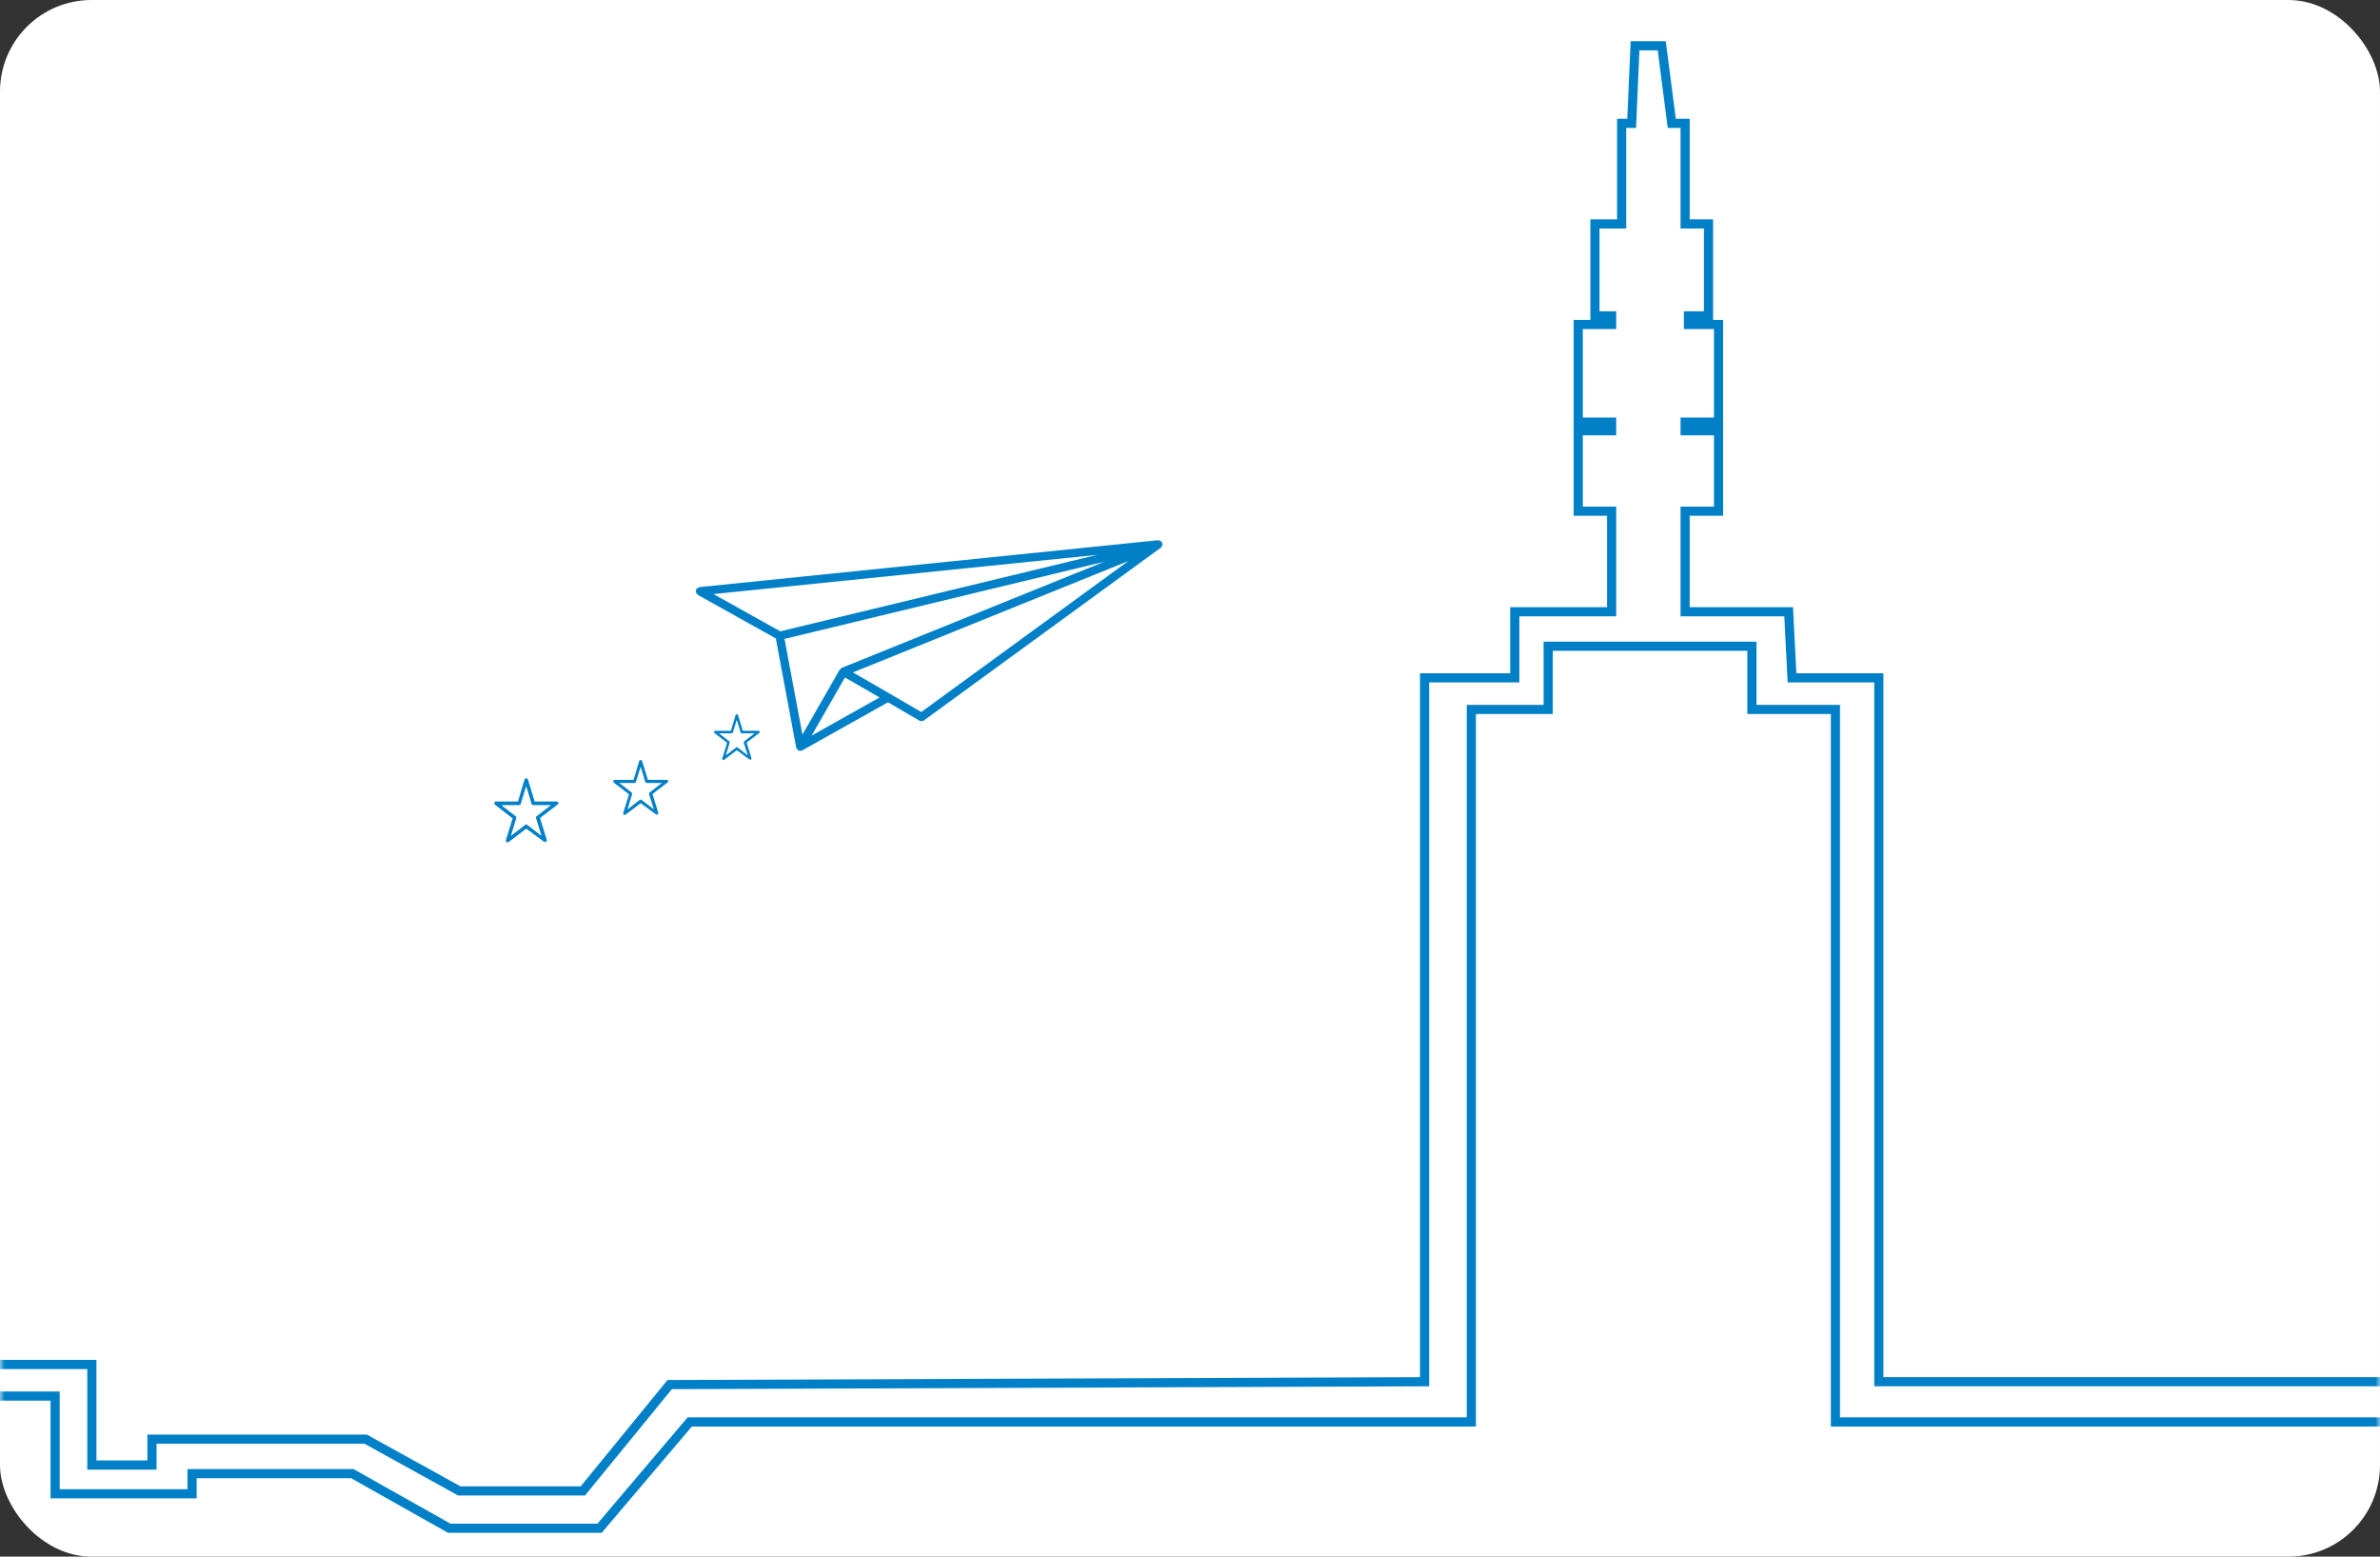 <svg width="260" height="170" viewBox="0 0 260 170" fill="none" xmlns="http://www.w3.org/2000/svg">
<rect x="0" y="0" width="260" height="170" fill="#333333" stroke="none"/>
<rect width="260" height="170" rx="10" fill="white"/>
<mask id="mask0" mask-type="alpha" maskUnits="userSpaceOnUse" x="0" y="0" width="260" height="170">
<rect width="260" height="170" fill="#C4C4C4"/>
</mask>
<g mask="url(#mask0)">
<path d="M-452.652 172.842H-857V177H-418.665C-418.665 177 -420.601 169.46 -418.352 164.685C-416.94 161.686 -413.243 161.233 -413.243 161.233H-408.135V163.116H-410.689L-412.149 163.43L-413.608 164.685V166.253L-413.243 168.45L-411.784 171.587L-409.23 175.666L-404.61 177H-349.866H-316.546V175.5H-313.409H-302.68L-297.937 170.978V142.112H-296.112C-296.112 142.112 -293.923 126.424 -281.516 126.424C-266.921 126.424 -265.461 142.112 -265.461 142.112H-263.637V157.8L-181.535 160.31V153.721C-181.535 153.721 -179.346 149.015 -174.237 149.015C-169.325 149.015 -166.574 153.721 -166.574 153.721V161.252H-150.884V162.193H-138.113V163.134H-130.45V168.154H-88.852V163.762H-66.958V157.173H-49.808V165.331H-47.619L-36.672 154.349V153.094V137.092H-31.563V122.032H-26.09V137.092H-18.792V152.466H6.021V163.134H20.982V160.938H38.496L49.078 166.899H65.499L75.351 155.29H160.736V77.478H169.129V70.576H191.387V77.478H200.51V155.29H284.071V147.133H300.856V131.131H332.967V119.836H356.32V122.973H361.793V128.307H374.565V123.914H378.943V121.091H391.715V123.914H396.458V127.052H412.879V148.074H421.636V151.839H464.329V148.074H503.008V140.857H523.807L530.74 146.819H550.809V148.074H589.488V140.857H597.88V137.092H601.164V140.857L604.813 141.799V146.819H611.381V145.25H618.679V138.034L624.153 133.955H631.451L634.735 143.054H695.307V147.446H705.159V144.936H722.674V122.973H764.637V117.012H801.857V123.287H812.439V133.013H817.182V163.512H1063V159.129H878.996H821.561V128.935H817.182V119.836H806.6V112.619H760.259V118.894H717.931V141.485H701.511V143.995H700.051V139.916H638.019L634.735 130.19H623.423L614.666 136.465V141.799H608.827V138.975L605.908 138.347V133.013H594.231V138.034H585.839V145.25H554.093V143.367H531.834L524.901 137.092H498.629V143.995H459.585V148.074H426.015V143.995H417.622V123.601H411.419V116.07H402.297V123.601H400.837V120.777H396.094V117.012H374.565V120.777H370.551V125.169H366.172V119.522H360.334V116.07H328.588V127.052H296.112V142.74H280.057V150.898H205.253V74.027H195.766L195.401 66.81H184.089V55.829H187.739V47.044H184.089V46.102H187.739V35.435H184.454V34.493H186.644V24.453H184.089V13.472H182.63L181.535 5H178.616L178.251 13.472H177.156V24.453H174.237V34.493H176.062V35.435H172.413V46.102H176.062V47.044H172.413V55.829H176.062V66.81H165.48V74.027H155.628V150.898L73.161 151.211L63.674 162.82H50.173L39.956 157.173H16.603V159.997H10.035V149.015H-15.508V133.641H-22.441V131.131H-20.252V125.797H-22.441V119.208H-24.63V116.07H-32.658V119.208H-35.212V125.797H-38.132V131.131H-35.212V133.327H-41.051V153.094L-45.794 157.173L-45.429 153.094H-71.702V159.997H-93.231V165.331H-126.801V159.369H-136.288V158.428H-149.789L-150.154 157.173L-162.561 156.545V152.153L-173.143 144.936V129.248H-176.427V144.936L-186.279 152.153V156.545L-259.623 154.035V139.289H-261.447C-261.447 139.289 -264.313 132.032 -268.015 128.621C-271.656 125.266 -279.692 122.346 -279.692 122.346V112.619H-282.611V122.346C-282.611 122.346 -290.505 125.186 -293.923 128.621C-297.366 132.081 -299.396 139.289 -299.396 139.289H-302.68V168.468L-305.599 171.292H-316.546V172.842H-352.87H-402.434H-404.61H-406.31L-408.135 170.018L-409.23 167.195H-404.121V158.096H-410.324V156.213L-408.135 154.017H-406.675L-405.946 154.958L-404.486 155.272L-403.391 154.331V152.762V151.507L-404.486 151.193H-405.946L-406.675 152.134H-408.865L-409.23 151.193L-410.324 149.938V146.173H-413.243V149.938L-414.703 151.193H-419.447V152.448H-421.636V154.017H-419.447V155.272H-414.703V156.213H-413.243V158.096H-418.352L-419.812 159.037C-419.812 159.037 -422.422 159.678 -423.825 164.685C-424.86 168.377 -424.463 172.842 -424.463 172.842H-443.165V169.077L-443.895 157.154L-442.435 155.586L-441.705 154.017L-442.8 152.762L-445.354 151.507L-444.624 150.565L-442.435 149.31L-441.705 148.055L-442.8 147.428L-445.354 146.8V145.545L-443.895 144.604L-444.624 143.663H-450.828L-451.922 144.604L-449.733 145.545V146.8L-452.287 147.428L-453.382 148.055L-452.652 149.31L-451.193 150.565L-450.463 151.507L-452.652 152.762L-453.382 154.017L-452.652 155.586L-451.193 157.154L-452.652 169.077V172.842Z" stroke="#0180C8"/>
</g>
<path d="M126.977 59.464C126.977 59.503 126.972 59.532 126.961 59.569C126.954 59.601 126.949 59.626 126.935 59.653C126.923 59.673 126.916 59.689 126.902 59.708C126.884 59.733 126.861 59.746 126.84 59.767C126.824 59.78 126.826 59.806 126.807 59.817L100.945 78.668C100.862 78.727 100.764 78.758 100.669 78.758C100.59 78.758 100.506 78.738 100.432 78.695L97.007 76.698L87.662 81.939C87.628 81.957 87.59 81.957 87.556 81.968C87.542 81.973 87.535 81.989 87.516 81.993C87.488 81.998 87.463 82 87.435 82C87.435 82 87.435 82 87.432 82C87.356 82 87.279 81.982 87.205 81.941C87.193 81.934 87.193 81.918 87.182 81.911C87.135 81.882 87.112 81.843 87.08 81.797C87.068 81.782 87.04 81.788 87.031 81.77C87.021 81.752 87.031 81.732 87.024 81.713C87.014 81.688 86.996 81.672 86.989 81.647C86.987 81.641 86.977 81.636 86.977 81.627L84.753 69.723L76.233 64.967C76.219 64.958 76.216 64.939 76.202 64.928C76.147 64.889 76.117 64.837 76.084 64.778C76.058 64.735 76.028 64.703 76.019 64.655C76.017 64.641 76 64.632 76 64.619C75.996 64.569 76.031 64.53 76.042 64.482C76.052 64.434 76.035 64.387 76.061 64.344C76.068 64.332 76.084 64.332 76.093 64.321C76.128 64.273 76.177 64.25 76.228 64.218C76.279 64.184 76.321 64.148 76.381 64.136C76.395 64.134 76.402 64.118 76.418 64.118L126.489 59C126.51 58.998 126.526 59.016 126.547 59.016C126.587 59.016 126.617 59.021 126.654 59.032C126.684 59.039 126.71 59.041 126.74 59.057C126.761 59.066 126.777 59.073 126.796 59.087C126.824 59.105 126.842 59.13 126.863 59.155C126.877 59.166 126.898 59.166 126.909 59.18C126.923 59.196 126.914 59.219 126.923 59.237C126.933 59.255 126.958 59.257 126.965 59.278C126.97 59.289 126.963 59.3 126.965 59.312C126.97 59.323 126.984 59.328 126.988 59.341C126.991 59.353 126.981 59.362 126.984 59.373C126.986 59.385 126.998 59.392 127 59.403C126.998 59.428 126.979 59.444 126.977 59.464ZM85.238 68.948L119.873 60.593L77.946 64.878L85.238 68.948ZM88.663 80.335L96.087 76.17L92.307 73.988L88.663 80.335ZM97.248 75.781C97.248 75.781 97.248 75.783 97.248 75.781L100.641 77.76L123.271 61.268L93.178 73.433L97.248 75.781ZM87.66 80.226L91.731 73.135C91.731 73.135 91.733 73.135 91.733 73.133C91.733 73.133 91.733 73.131 91.733 73.129C91.761 73.083 91.812 73.074 91.849 73.042C91.889 73.008 91.905 72.958 91.956 72.938L120.635 61.345L85.705 69.773L87.66 80.226Z" fill="#0180C8"/>
<path d="M79.039 83C79.013 83 78.986 82.986 78.959 82.972C78.905 82.929 78.892 82.873 78.905 82.816L79.429 81.121L78.059 80.062C78.005 80.02 77.991 79.963 78.005 79.907C78.018 79.85 78.072 79.808 78.139 79.808H79.846L80.356 78.099C80.37 78.042 80.423 78 80.49 78C80.558 78 80.598 78.042 80.625 78.099L81.149 79.808H82.855C82.909 79.808 82.963 79.836 82.989 79.893C83.016 79.949 82.989 80.02 82.936 80.048L81.565 81.093L82.089 82.788C82.103 82.845 82.089 82.915 82.036 82.944C81.982 82.972 81.928 82.986 81.874 82.944L80.49 81.927L79.12 82.972C79.093 82.986 79.066 83 79.039 83ZM80.49 81.602C80.517 81.602 80.544 81.616 80.571 81.63L81.686 82.492L81.256 81.107C81.243 81.051 81.256 80.98 81.31 80.952L82.425 80.09H81.041C80.988 80.09 80.934 80.048 80.907 79.992L80.49 78.607L80.06 79.992C80.047 80.048 79.993 80.09 79.926 80.09H78.542L79.657 80.952C79.711 80.994 79.725 81.051 79.711 81.107L79.295 82.492L80.41 81.63C80.437 81.616 80.464 81.602 80.49 81.602Z" fill="#0180C8"/>
<path d="M68.247 89C68.215 89 68.183 88.983 68.151 88.966C68.086 88.915 68.07 88.847 68.086 88.78L68.715 86.746L67.07 85.475C67.006 85.424 66.99 85.356 67.006 85.288C67.022 85.22 67.086 85.169 67.167 85.169H69.215L69.827 83.119C69.843 83.051 69.908 83 69.989 83C70.069 83 70.118 83.051 70.15 83.119L70.779 85.169H72.826C72.891 85.169 72.955 85.203 72.987 85.271C73.02 85.339 72.987 85.424 72.923 85.458L71.278 86.712L71.907 88.746C71.923 88.814 71.907 88.898 71.843 88.932C71.778 88.966 71.714 88.983 71.649 88.932L69.989 87.712L68.344 88.966C68.312 88.983 68.28 89 68.247 89ZM69.989 87.322C70.021 87.322 70.053 87.339 70.085 87.356L71.423 88.39L70.908 86.729C70.891 86.661 70.908 86.576 70.972 86.542L72.31 85.508H70.65C70.585 85.508 70.521 85.458 70.488 85.39L69.989 83.729L69.473 85.39C69.456 85.458 69.392 85.508 69.311 85.508H67.651L68.989 86.542C69.053 86.593 69.07 86.661 69.053 86.729L68.554 88.39L69.892 87.356C69.924 87.339 69.956 87.322 69.989 87.322Z" fill="#0180C8"/>
<path d="M55.455 92C55.418 92 55.38 91.98 55.342 91.96C55.267 91.901 55.248 91.822 55.267 91.743L56.001 89.37L54.082 87.887C54.007 87.828 53.988 87.749 54.007 87.669C54.026 87.59 54.101 87.531 54.195 87.531H56.584L57.299 85.138C57.317 85.059 57.393 85 57.487 85C57.581 85 57.637 85.059 57.675 85.138L58.408 87.531H60.797C60.872 87.531 60.948 87.571 60.985 87.65C61.023 87.729 60.985 87.828 60.91 87.867L58.991 89.331L59.725 91.703C59.744 91.782 59.725 91.881 59.65 91.921C59.575 91.96 59.499 91.98 59.424 91.921L57.487 90.497L55.568 91.96C55.53 91.98 55.493 92 55.455 92ZM57.487 90.042C57.524 90.042 57.562 90.062 57.599 90.082L59.161 91.288L58.559 89.35C58.54 89.271 58.559 89.172 58.634 89.133L60.195 87.927H58.258C58.183 87.927 58.107 87.867 58.07 87.788L57.487 85.85L56.885 87.788C56.866 87.867 56.791 87.927 56.697 87.927H54.759L56.32 89.133C56.396 89.192 56.414 89.271 56.396 89.35L55.813 91.288L57.374 90.082C57.411 90.062 57.449 90.042 57.487 90.042Z" fill="#0180C8"/>
</svg>
